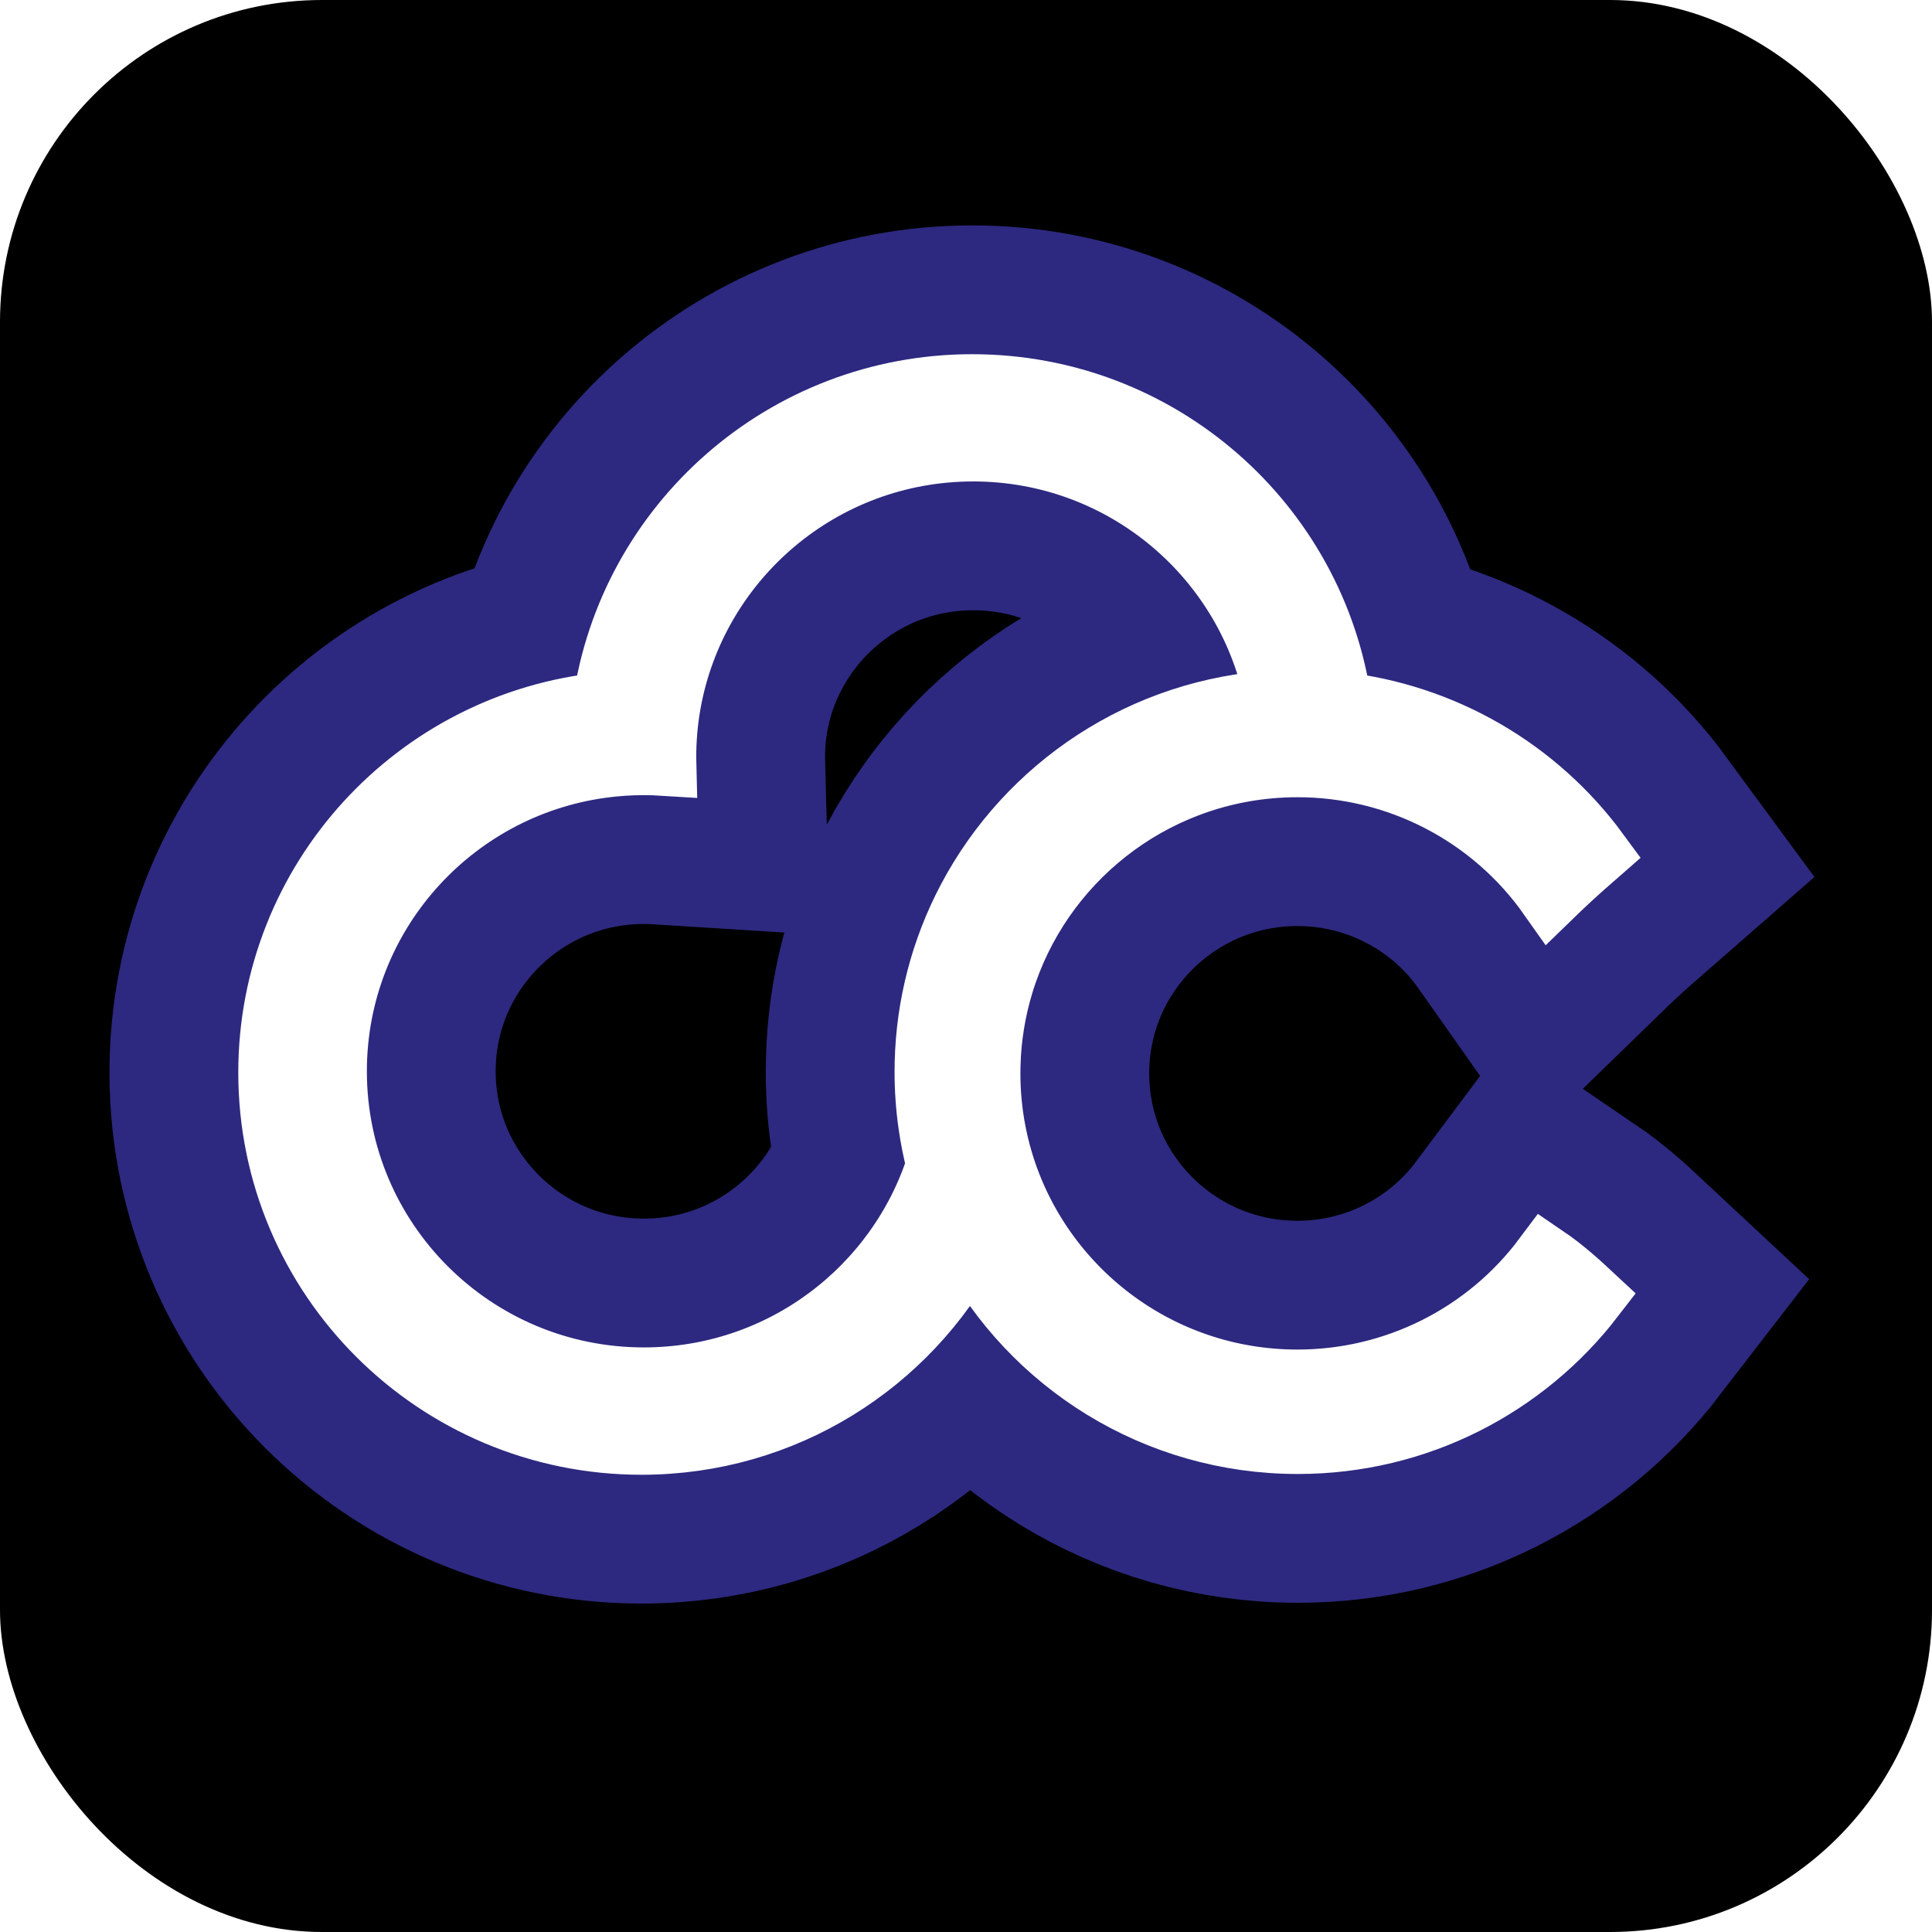 <svg width="300" height="300" viewBox="0 0 300 300" fill="none" xmlns="http://www.w3.org/2000/svg">
<g clip-path="url(#clip0_194_234)">
<rect width="300" height="300" rx="50" fill="black"/>
<g filter="url(#filter0_f_194_234)">
<path d="M201.461 214.558C179.789 214.558 161.472 200.241 155.502 180.572C154.93 178.688 154.476 176.771 154.143 174.831C153.679 172.138 153.447 169.41 153.448 166.678C153.448 166.268 153.448 165.859 153.464 165.447C153.57 161.112 154.267 156.812 155.537 152.665C161.324 133.77 178.523 119.841 199.113 118.851C199.89 118.813 200.673 118.794 201.461 118.794C209.161 118.788 216.75 120.631 223.585 124.168C230.42 127.705 236.299 132.831 240.726 139.114C242.415 137.473 244.139 135.871 245.899 134.307C246.595 133.692 247.296 133.076 248 132.461C243.299 126.057 237.317 120.696 230.433 116.714C223.549 112.732 215.912 110.217 208.003 109.328C204.046 81.444 180.015 60 150.96 60C121.905 60 97.852 81.48 93.911 109.375C64.768 112.23 42 136.737 42 166.547C42 198.278 67.795 224 99.615 224C121.737 224 140.947 211.569 150.602 193.329C160.276 211.503 179.45 223.88 201.524 223.88C220.152 223.88 236.715 215.064 247.247 201.387C244.921 199.215 242.551 197.095 239.938 195.317C235.472 201.293 229.668 206.145 222.987 209.486C216.306 212.826 208.935 214.563 201.461 214.558ZM150.536 139.653C146.4 147.472 144.138 156.141 143.927 164.979C143.913 165.462 143.906 165.947 143.907 166.433C143.906 169.152 144.098 171.867 144.481 174.558C144.781 176.68 145.201 178.783 145.74 180.858C139.577 200.207 121.423 214.226 99.98 214.226C73.463 214.226 51.967 192.791 51.967 166.348C51.967 142.143 69.982 122.131 93.371 118.922C95.561 118.621 97.769 118.47 99.98 118.471C101.035 118.471 102.082 118.505 103.122 118.571C103.114 118.264 103.111 117.956 103.111 117.636C103.108 114.826 103.35 112.022 103.836 109.254C107.812 86.81 127.467 69.759 151.116 69.759C174.699 69.759 194.311 86.713 198.362 109.066C177.576 110.186 159.729 122.288 150.536 139.653Z" fill="#5B53FF"/>
<path d="M201.461 214.558C179.789 214.558 161.472 200.241 155.502 180.572C154.93 178.688 154.476 176.771 154.143 174.831C153.679 172.138 153.447 169.41 153.448 166.678C153.448 166.268 153.448 165.859 153.464 165.447C153.57 161.112 154.267 156.812 155.537 152.665C161.324 133.77 178.523 119.841 199.113 118.851C199.89 118.813 200.673 118.794 201.461 118.794C209.161 118.788 216.75 120.631 223.585 124.168C230.42 127.705 236.299 132.831 240.726 139.114C242.415 137.473 244.139 135.871 245.899 134.307C246.595 133.692 247.296 133.076 248 132.461C243.299 126.057 237.317 120.696 230.433 116.714C223.549 112.732 215.912 110.217 208.003 109.328C204.046 81.444 180.015 60 150.96 60C121.905 60 97.852 81.48 93.911 109.375C64.768 112.23 42 136.737 42 166.547C42 198.278 67.795 224 99.615 224C121.737 224 140.947 211.569 150.602 193.329C160.276 211.503 179.45 223.88 201.524 223.88C220.152 223.88 236.715 215.064 247.247 201.387C244.921 199.215 242.551 197.095 239.938 195.317C235.472 201.293 229.668 206.145 222.987 209.486C216.306 212.826 208.935 214.563 201.461 214.558ZM150.536 139.653C146.4 147.472 144.138 156.141 143.927 164.979C143.913 165.462 143.906 165.947 143.907 166.433C143.906 169.152 144.098 171.867 144.481 174.558C144.781 176.68 145.201 178.783 145.74 180.858C139.577 200.207 121.423 214.226 99.98 214.226C73.463 214.226 51.967 192.791 51.967 166.348C51.967 142.143 69.982 122.131 93.371 118.922C95.561 118.621 97.769 118.47 99.98 118.471C101.035 118.471 102.082 118.505 103.122 118.571C103.114 118.264 103.111 117.956 103.111 117.636C103.108 114.826 103.35 112.022 103.836 109.254C107.812 86.81 127.467 69.759 151.116 69.759C174.699 69.759 194.311 86.713 198.362 109.066C177.576 110.186 159.729 122.288 150.536 139.653Z" stroke="#5B53FF" stroke-opacity="0.5" stroke-width="50" stroke-miterlimit="10"/>
</g>
<path d="M201.461 214.558C179.789 214.558 161.472 200.241 155.502 180.572C154.93 178.688 154.476 176.771 154.143 174.831C153.679 172.138 153.447 169.41 153.448 166.678C153.448 166.268 153.448 165.859 153.464 165.447C153.57 161.112 154.267 156.812 155.537 152.665C161.324 133.77 178.523 119.841 199.113 118.851C199.89 118.813 200.673 118.794 201.461 118.794C209.161 118.788 216.75 120.631 223.585 124.168C230.42 127.705 236.299 132.831 240.726 139.114C242.415 137.473 244.139 135.871 245.899 134.307C246.595 133.692 247.296 133.076 248 132.461C243.299 126.057 237.317 120.696 230.433 116.714C223.549 112.732 215.912 110.217 208.003 109.328C204.046 81.444 180.015 60 150.96 60C121.905 60 97.852 81.48 93.911 109.375C64.768 112.23 42 136.737 42 166.547C42 198.278 67.795 224 99.615 224C121.737 224 140.947 211.569 150.602 193.329C160.276 211.503 179.45 223.88 201.524 223.88C220.152 223.88 236.715 215.064 247.247 201.387C244.921 199.215 242.551 197.095 239.938 195.317C235.472 201.293 229.668 206.145 222.987 209.486C216.306 212.826 208.935 214.563 201.461 214.558ZM150.536 139.653C146.4 147.472 144.138 156.141 143.927 164.979C143.913 165.462 143.906 165.947 143.907 166.433C143.906 169.152 144.098 171.867 144.481 174.558C144.781 176.68 145.201 178.783 145.74 180.858C139.577 200.207 121.423 214.226 99.98 214.226C73.463 214.226 51.967 192.791 51.967 166.348C51.967 142.143 69.982 122.131 93.371 118.922C95.561 118.621 97.769 118.47 99.98 118.471C101.035 118.471 102.082 118.505 103.122 118.571C103.114 118.264 103.111 117.956 103.111 117.636C103.108 114.826 103.35 112.022 103.836 109.254C107.812 86.81 127.467 69.759 151.116 69.759C174.699 69.759 194.311 86.713 198.362 109.066C177.576 110.186 159.729 122.288 150.536 139.653Z" fill="white" stroke="white" stroke-width="10" stroke-miterlimit="10"/>
</g>
<defs>
<filter id="filter0_f_194_234" x="-33" y="-15" width="364.745" height="314" filterUnits="userSpaceOnUse" color-interpolation-filters="sRGB">
<feFlood flood-opacity="0" result="BackgroundImageFix"/>
<feBlend mode="normal" in="SourceGraphic" in2="BackgroundImageFix" result="shape"/>
<feGaussianBlur stdDeviation="25" result="effect1_foregroundBlur_194_234"/>
</filter>
<clipPath id="clip0_194_234">
<rect width="300" height="300" fill="white"/>
</clipPath>
</defs>
</svg>
